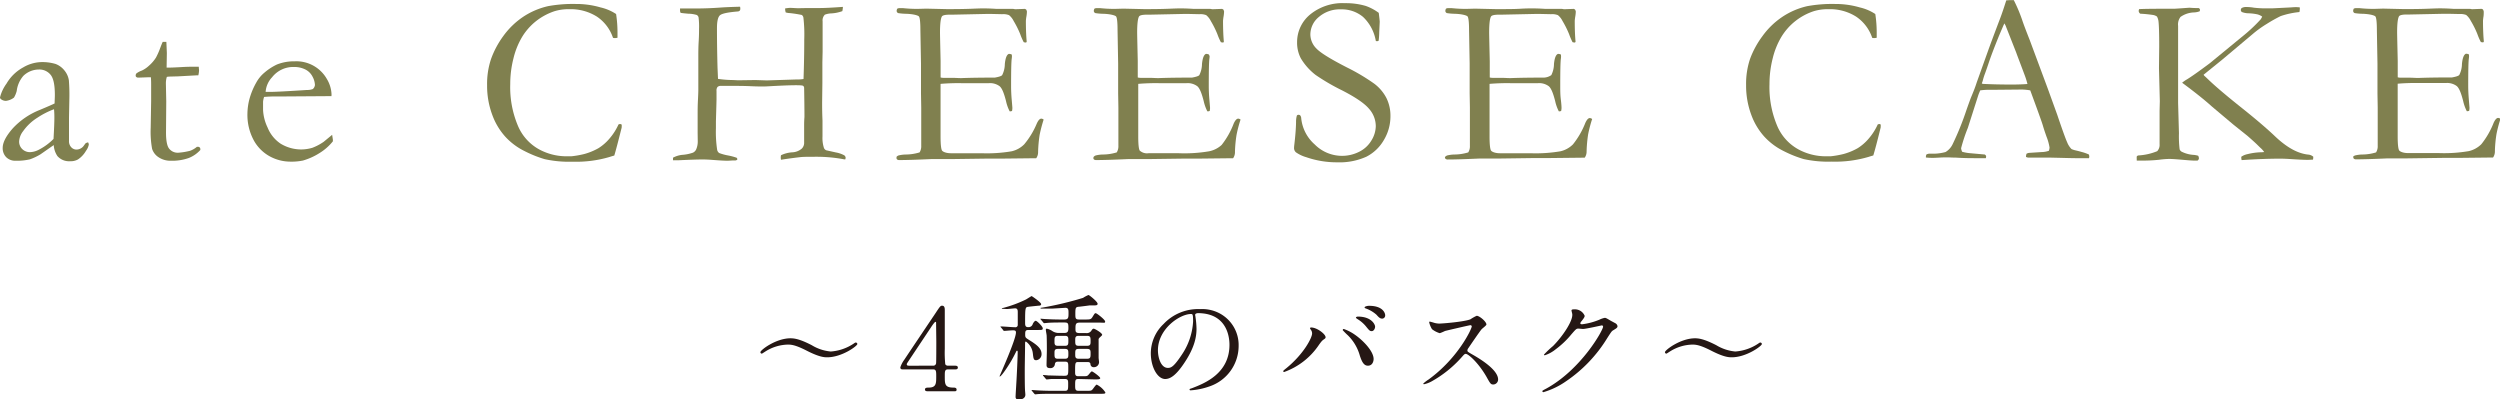 <svg xmlns="http://www.w3.org/2000/svg" width="622.1" height="99.41" viewBox="0 0 622.1 99.41"><defs><style>.a{fill:#80804f;}.b{fill:#251714;}</style></defs><path class="a" d="M21.92,35.42a1.55,1.55,0,0,1,.18.56,3.88,3.88,0,0,1-.71,1.56,6.35,6.35,0,0,1-2,2.14,3.69,3.69,0,0,1-1.94.44,3.86,3.86,0,0,1-3.17-1.29,5.55,5.55,0,0,1-.91-2.73l-3.28,2.29a14.12,14.12,0,0,1-2.65,1.26A14.3,14.3,0,0,1,3.9,40a3.17,3.17,0,0,1-2.36-.89,3.19,3.19,0,0,1-.87-2.31q0-2,2.49-4.84a18.33,18.33,0,0,1,6.75-4.61c2-.84,3.23-1.38,3.68-1.61,0-.65.06-1.35.06-2.12q0-3.72-1.05-5a3.59,3.59,0,0,0-3-1.32,5.55,5.55,0,0,0-3.79,1.58,7,7,0,0,0-1.65,3.76,6.44,6.44,0,0,1-.68,1.64,4.06,4.06,0,0,1-2,.82,2,2,0,0,1-1.18-.38A.59.59,0,0,1,0,24.24a10,10,0,0,1,1.63-3.45,10.69,10.69,0,0,1,4.11-4,9.39,9.39,0,0,1,4.33-1.33,11.64,11.64,0,0,1,3.75.45A5.12,5.12,0,0,1,16,17.49,5.1,5.1,0,0,1,17.14,20a44.69,44.69,0,0,1,.12,4.6l-.09,4.67,0,3.4c0,.45,0,.84,0,1.15q0,.86,0,1.26a2.15,2.15,0,0,0,.56,1.56,1.75,1.75,0,0,0,1.32.58,2.29,2.29,0,0,0,1.9-1.11l.36-.47A2.7,2.7,0,0,1,21.92,35.42Zm-8.6-.85q.21-3.72.21-5.25c0-.53,0-1.24-.09-2.14a20.24,20.24,0,0,0-4.18,2.14,12.38,12.38,0,0,0-3.5,3.31,4.57,4.57,0,0,0-1,2.56,2.57,2.57,0,0,0,.78,1.91,2.73,2.73,0,0,0,2,.76,5.17,5.17,0,0,0,2.21-.65A14.22,14.22,0,0,0,13.32,34.57Z"/><path class="a" d="M40.49,10.42l.91,0,.12,2.79-.06,3.61.7,0q.77,0,2.91-.12,1.38-.09,2.64-.09l1.76,0c0,.39.06.7.06.94a6.38,6.38,0,0,1-.18,1.2h-.5L44.31,19l-2.26.06-.53.06a5.41,5.41,0,0,0-.24,1.7l.09,4.4L41.31,33c0,2,.27,3.38.79,4a2.7,2.7,0,0,0,2.29,1,16.64,16.64,0,0,0,2.88-.47,5.3,5.3,0,0,0,1.73-1h.27a.55.55,0,0,1,.58.58l0,.21a7.57,7.57,0,0,1-2.89,2A12.24,12.24,0,0,1,42.6,40a5.3,5.3,0,0,1-3.15-.88,3.9,3.9,0,0,1-1.6-2.08,23.66,23.66,0,0,1-.35-5.26l.11-6.6,0-3.17V20.87q0-.82-.06-1.65l-.5,0-2.41.09-.23,0a.7.7,0,0,1-.49-.15.43.43,0,0,1-.16-.35.77.77,0,0,1,.22-.57,5.23,5.23,0,0,1,1.34-.69,7.05,7.05,0,0,0,1.77-1.22,9.21,9.21,0,0,0,1.72-2,17.53,17.53,0,0,0,1-2.23C40.1,11.32,40.33,10.75,40.49,10.42Z"/><path class="a" d="M82.48,23.92,70.71,24H68.48q-1.35,0-2.76.12a4.91,4.91,0,0,0-.26,1.21l0,.29v.29l0,1.44a11.31,11.31,0,0,0,1.13,4.39,8.74,8.74,0,0,0,3.22,4,9.88,9.88,0,0,0,5.24,1.45,10.13,10.13,0,0,0,2.67-.41,13.11,13.11,0,0,0,2.82-1.49l2.11-1.74.18,1.18a3.49,3.49,0,0,1,0,.44,12.91,12.91,0,0,1-3.34,2.93,15.75,15.75,0,0,1-4.11,1.85,14.06,14.06,0,0,1-3.29.27A10.65,10.65,0,0,1,68,39.33a10.06,10.06,0,0,1-4.71-4.16,13.28,13.28,0,0,1-1.72-6.94A15.08,15.08,0,0,1,62,24.92a17.44,17.44,0,0,1,1.74-4.32,8.54,8.54,0,0,1,2.09-2.55,13.64,13.64,0,0,1,3.08-2,11.45,11.45,0,0,1,4.43-.79,8.72,8.72,0,0,1,8,4.4,8,8,0,0,1,1.16,3.82ZM66.1,22.86h1.38c1,0,4-.15,8.92-.47a3.88,3.88,0,0,0,1.44-.23,1.59,1.59,0,0,0,.53-1,4.69,4.69,0,0,0-.59-2.07A4,4,0,0,0,76,17.3a6.08,6.08,0,0,0-2.83-.63,6.66,6.66,0,0,0-5.46,2.55A5.9,5.9,0,0,0,66.1,22.86Z"/><path class="a" d="M153.31,3.49a30.71,30.71,0,0,1,.35,4.64q0,.46,0,1.26a3.24,3.24,0,0,1-.62.09,3,3,0,0,1-.5-.06,10.26,10.26,0,0,0-4-5.28,12.23,12.23,0,0,0-6.89-1.85,11.75,11.75,0,0,0-3.67.5,15.12,15.12,0,0,0-4.64,2.51,14.82,14.82,0,0,0-3.37,3.81,19.18,19.18,0,0,0-2.19,5.37,25.83,25.83,0,0,0-.81,6.44,24.64,24.64,0,0,0,1.91,10.38,12,12,0,0,0,5.22,5.84,14.28,14.28,0,0,0,6.69,1.75l1.38,0a23.37,23.37,0,0,0,3.2-.56,15.25,15.25,0,0,0,3.54-1.45,11.7,11.7,0,0,0,2.73-2.37,14.48,14.48,0,0,0,2.27-3.55l.35-.11a1,1,0,0,1,.45.17c0,.47,0,.77-.06.91-.83,3.31-1.42,5.57-1.79,6.78-.32.08-.71.2-1.18.35a29.23,29.23,0,0,1-9.18,1.18,28.23,28.23,0,0,1-6.94-.63,28.57,28.57,0,0,1-5-2,16.29,16.29,0,0,1-4.77-3.54,16.48,16.48,0,0,1-3.32-5.56,20.69,20.69,0,0,1-1.26-7.32,19.42,19.42,0,0,1,1-6.56A22.59,22.59,0,0,1,125.22,9a19.53,19.53,0,0,1,4.91-4.78,18.68,18.68,0,0,1,6.3-2.7,34.59,34.59,0,0,1,6.9-.53,21.42,21.42,0,0,1,6.13.86A11.76,11.76,0,0,1,153.31,3.49Z"/><path class="a" d="M167.47,39.88l0-.64a6.19,6.19,0,0,1,2.32-.71,10,10,0,0,0,2.64-.54,1.66,1.66,0,0,0,.79-.78,4.87,4.87,0,0,0,.41-2L173.6,33l0-2,0-2.41c0-1,0-2.25.08-3.75s.09-2.29.09-2.39v-8c0-1.27,0-2.65.09-4.13s.09-2.5.09-3.07a18.17,18.17,0,0,0-.12-2.93.94.94,0,0,0-.44-.59,7.74,7.74,0,0,0-2.11-.32c-.92-.08-1.56-.15-1.91-.21a1.35,1.35,0,0,1-.15-.53c0-.15,0-.34,0-.56.47,0,.83,0,1.09,0l2.76,0c1.95,0,4-.07,6.22-.23,1.07-.08,2.7-.15,4.87-.21a2.34,2.34,0,0,1,.06.5.76.76,0,0,1-.13.46.74.74,0,0,1-.46.22c-2.56.21-4.07.53-4.53,1s-.69,1.49-.69,3.22c0,3.17.05,6.43.14,9.8l.12,2.76a28,28,0,0,0,3.82.29l1.17.06,4.31-.06,2.85.09,7.46-.24a8.64,8.64,0,0,0,1.67-.11c.12-3.4.18-6.68.18-9.86a36.29,36.29,0,0,0-.21-5.41,1,1,0,0,0-.41-.67,30.3,30.3,0,0,0-3.05-.47c-.34,0-.65-.09-.94-.15a3.22,3.22,0,0,1-.15-1,12.16,12.16,0,0,1,1.26-.15l1.94.1C200.36,2,202.15,2,204,2c1.15,0,3.07-.09,5.75-.29a6.49,6.49,0,0,1-.14,1.06,9.44,9.44,0,0,1-2.67.56,5.17,5.17,0,0,0-1.68.32,2,2,0,0,0-.56,1.67c0,.2,0,.41,0,.65q0,1.05,0,1.38v3.37l0,2.11-.06,2.73,0,5.11-.06,4.81c0,1,0,2.46.09,4.49l0,4a8,8,0,0,0,.36,2.84,1.05,1.05,0,0,0,.58.59l2.38.53a7.1,7.1,0,0,1,2.1.72.83.83,0,0,1,.34.66l-.09.35-.15,0a1.62,1.62,0,0,1-.38-.06,37.26,37.26,0,0,0-6.72-.59c-1.84,0-3.15,0-3.92.09s-2.38.27-4.83.65a4.1,4.1,0,0,1-.06-.56,3.57,3.57,0,0,1,.06-.56,7.52,7.52,0,0,1,2.88-.73,3.87,3.87,0,0,0,2.32-.94,2.05,2.05,0,0,0,.56-1.56l0-4.22c0-1.28.08-2,.08-2.09q0-2.49-.08-7.28c-.06-.27-.17-.44-.33-.49q-.79-.27-7.8.11c-.94.06-1.65.09-2.12.09s-1.45,0-3-.07-2.88-.08-4.15-.08c-.68,0-1.26,0-1.73,0l-1.5,0a1.22,1.22,0,0,0-.92.27,1.4,1.4,0,0,0-.25,1l0,2q0,.5-.15,5.55c0,.68,0,1.25,0,1.7a29.79,29.79,0,0,0,.3,5.34,1.25,1.25,0,0,0,.52.85,12.28,12.28,0,0,0,2.29.62,14.43,14.43,0,0,1,2.06.56l.17.29a.27.27,0,0,1-.11.23.76.76,0,0,1-.5.15h-.56L181.12,40c-1,0-2.24-.09-3.73-.2q-1.44-.12-2.55-.12c-1.26,0-3.26.07-6,.2Z"/><path class="a" d="M223.11,39a1.33,1.33,0,0,1,.49-.32,8.51,8.51,0,0,1,1.71-.23,12,12,0,0,0,3.52-.53,2.87,2.87,0,0,0,.41-1.65l0-2.06,0-7.46-.06-3.53,0-7.38-.15-8.38c0-2-.14-3.12-.38-3.38s-1.4-.59-3.14-.65a13.5,13.5,0,0,1-2-.17.61.61,0,0,1-.39-.53,1.38,1.38,0,0,1,.15-.56,1,1,0,0,1,.47-.14l1,0a34.59,34.59,0,0,0,3.58.18l2.17-.06,5.17.12q3.87,0,6-.09t2.94-.09c.45,0,1.56,0,3.34.12l4.17,0,.5.09,2.43-.09.3.15a1.69,1.69,0,0,1,.2.5,8.82,8.82,0,0,1-.13,1.26,9.32,9.32,0,0,0-.13,1.06c0,2,.07,3.75.2,5.16a.28.28,0,0,1-.17.24,1.7,1.7,0,0,1-.57-.09,14.53,14.53,0,0,1-.87-2,23.43,23.43,0,0,0-1.63-3.26,4.34,4.34,0,0,0-1.15-1.46,3.88,3.88,0,0,0-1.7-.24l-2.67-.06-1.27,0-8.37.18h-.73c-1.08,0-1.72.14-1.94.41-.33.47-.5,1.85-.5,4.14q0,.35.15,7v4.08a2.58,2.58,0,0,0,.7.09h.5l1.47,0c1,0,1.7.06,2.06.06a5.53,5.53,0,0,0,.61,0q3.17-.12,8.16-.12c1-.18,1.64-.38,1.82-.62a6.22,6.22,0,0,0,.66-2.75c.15-1.49.47-2.33,1-2.53a1.67,1.67,0,0,1,.71.15,1.78,1.78,0,0,1,.06.44,5.89,5.89,0,0,1-.06.67q-.15,1.1-.15,6.81c0,1,.05,2.15.16,3.41s.16,1.92.16,2a4.62,4.62,0,0,1-.08.71,1.06,1.06,0,0,1-.39.11h-.2a10.26,10.26,0,0,1-.91-2.55c-.51-2-1-3.21-1.6-3.71a4,4,0,0,0-2.72-.75c-.27,0-.77,0-1.49,0s-1.8,0-3.23,0h-1.91a52.2,52.2,0,0,0-5.34.17l0,1,0,5.41,0,3.41,0,3.32c0,2,.15,3.16.38,3.47s1.06.65,2.17.65l1.79,0,1.84,0c1.06,0,2.38,0,4,0a36.36,36.36,0,0,0,7.54-.49,6.44,6.44,0,0,0,3.09-1.72A20.13,20.13,0,0,0,258,30.73c.37-.8.74-1.21,1.12-1.21a1,1,0,0,1,.58.24,35.52,35.52,0,0,0-1,3.81,34,34,0,0,0-.38,4.2,2.6,2.6,0,0,1-.47,1.61h-.64l-8.25.09-3.7,0-8.8.12h-3.58q-.67,0-1.26,0-5.3.24-7.78.24a.89.89,0,0,1-.6-.15.53.53,0,0,1-.16-.43Z"/><path class="a" d="M272.17,39a1.28,1.28,0,0,1,.5-.32,8.27,8.27,0,0,1,1.7-.23,12,12,0,0,0,3.52-.53,2.87,2.87,0,0,0,.41-1.65l0-2.06,0-7.46-.06-3.53,0-7.38-.15-8.38c0-2-.14-3.12-.38-3.38s-1.4-.59-3.14-.65a13.5,13.5,0,0,1-2-.17.61.61,0,0,1-.39-.53,1.38,1.38,0,0,1,.15-.56,1,1,0,0,1,.47-.14l1,0a34.59,34.59,0,0,0,3.58.18l2.17-.06,5.17.12q3.87,0,6-.09t2.94-.09c.45,0,1.56,0,3.34.12l4.17,0,.5.09,2.43-.09.3.15a1.46,1.46,0,0,1,.2.5,8.82,8.82,0,0,1-.13,1.26,9.32,9.32,0,0,0-.13,1.06c0,2,.07,3.75.2,5.16a.26.26,0,0,1-.17.24,1.7,1.7,0,0,1-.57-.09,14.53,14.53,0,0,1-.87-2,23.43,23.43,0,0,0-1.63-3.26,4.34,4.34,0,0,0-1.15-1.46,3.88,3.88,0,0,0-1.7-.24l-2.67-.06-1.26,0-8.37.18h-.74c-1.08,0-1.72.14-1.94.41-.33.47-.5,1.85-.5,4.14q0,.35.15,7v4.08a2.63,2.63,0,0,0,.7.09h.5l1.47,0c1,0,1.7.06,2.06.06a5.4,5.4,0,0,0,.61,0q3.17-.12,8.16-.12c1-.18,1.64-.38,1.82-.62a6.22,6.22,0,0,0,.66-2.75c.15-1.49.47-2.33,1-2.53a1.67,1.67,0,0,1,.71.15A1.78,1.78,0,0,1,301,14a5.89,5.89,0,0,1-.06.67q-.15,1.1-.15,6.81c0,1,.05,2.15.16,3.41s.16,1.92.16,2a4.62,4.62,0,0,1-.08.71,1.06,1.06,0,0,1-.39.11h-.2a10.69,10.69,0,0,1-.91-2.55c-.51-2-1-3.21-1.6-3.71a4,4,0,0,0-2.72-.75c-.27,0-.77,0-1.49,0s-1.8,0-3.23,0h-1.91a52.2,52.2,0,0,0-5.34.17l0,1,0,5.41,0,3.41,0,3.32c0,2,.15,3.16.38,3.47a2.68,2.68,0,0,0,2.17.65l1.79,0,1.84,0c1.06,0,2.38,0,3.95,0a36.36,36.36,0,0,0,7.54-.49A6.44,6.44,0,0,0,304,36.06,20.13,20.13,0,0,0,307,30.73c.37-.8.74-1.21,1.12-1.21a1,1,0,0,1,.58.24,32.31,32.31,0,0,0-1,3.81,32.13,32.13,0,0,0-.39,4.2,2.6,2.6,0,0,1-.47,1.61h-.64l-8.25.09-3.7,0-8.8.12h-3.58q-.68,0-1.26,0c-3.52.16-6.12.24-7.78.24a.9.9,0,0,1-.6-.15.53.53,0,0,1-.16-.43Z"/><path class="a" d="M343.09,3.2c.16,1.29.24,2,.24,2.23L343.21,8a18.45,18.45,0,0,1-.15,2.14,1.08,1.08,0,0,1-.44.12l-.26-.06a10.67,10.67,0,0,0-3.19-6,8.23,8.23,0,0,0-5.47-1.87,8,8,0,0,0-5.49,1.87,5.67,5.67,0,0,0-2.14,4.38,5,5,0,0,0,1.5,3.49q1.49,1.59,7.66,4.74a49.59,49.59,0,0,1,6.72,4A10.48,10.48,0,0,1,345,24.4a9.93,9.93,0,0,1,1,4.53,11.48,11.48,0,0,1-1.63,5.9A10.58,10.58,0,0,1,340,39a16.3,16.3,0,0,1-7.31,1.39,23.08,23.08,0,0,1-7.6-1.26,8.66,8.66,0,0,1-2.61-1.23,1.42,1.42,0,0,1-.47-1,7,7,0,0,1,.06-.82q.41-3.47.44-5.69a5.52,5.52,0,0,1,.2-1.62.46.46,0,0,1,.44-.2.53.53,0,0,1,.43.19,1.34,1.34,0,0,1,.22.71,10,10,0,0,0,3.34,6.46,9.59,9.59,0,0,0,6.78,2.85,9.4,9.4,0,0,0,4.27-1,7.27,7.27,0,0,0,3.06-2.8,7,7,0,0,0,1.1-3.57,6.53,6.53,0,0,0-1.68-4.34q-1.67-2-6.72-4.59a51.92,51.92,0,0,1-6.57-3.83,14.75,14.75,0,0,1-3.7-4.17,8.38,8.38,0,0,1-.91-4A8.88,8.88,0,0,1,326,3.62,12.7,12.7,0,0,1,334.67.79a17.44,17.44,0,0,1,5.16.68A12.18,12.18,0,0,1,343.09,3.2Z"/><path class="a" d="M359.63,39a1.44,1.44,0,0,1,.5-.32,8.51,8.51,0,0,1,1.71-.23,12,12,0,0,0,3.52-.53,2.87,2.87,0,0,0,.41-1.65l0-2.06,0-7.46-.06-3.53,0-7.38-.15-8.38c0-2-.15-3.12-.38-3.38s-1.4-.59-3.14-.65a13.78,13.78,0,0,1-2-.17.61.61,0,0,1-.38-.53,1.38,1.38,0,0,1,.15-.56.93.93,0,0,1,.47-.14l1,0a34.45,34.45,0,0,0,3.58.18l2.17-.06,5.16.12c2.59,0,4.6,0,6.05-.09s2.43-.09,2.93-.09,1.57,0,3.35.12l4.17,0,.5.09,2.43-.09.3.15a1.69,1.69,0,0,1,.2.5,8.82,8.82,0,0,1-.13,1.26,9.32,9.32,0,0,0-.13,1.06c0,2,.06,3.75.2,5.16a.28.28,0,0,1-.17.24,1.81,1.81,0,0,1-.58-.09,16.32,16.32,0,0,1-.86-2,23.43,23.43,0,0,0-1.63-3.26,4.34,4.34,0,0,0-1.15-1.46,3.88,3.88,0,0,0-1.7-.24l-2.67-.06-1.27,0-8.37.18H373c-1.08,0-1.72.14-1.94.41-.33.47-.5,1.85-.5,4.14q0,.35.15,7v4.08a2.58,2.58,0,0,0,.7.09h.5l1.47,0c1,0,1.7.06,2.05.06a5.59,5.59,0,0,0,.62,0q3.16-.12,8.16-.12a3.45,3.45,0,0,0,1.82-.62,6.22,6.22,0,0,0,.66-2.75c.14-1.49.47-2.33,1-2.53a1.67,1.67,0,0,1,.71.15,2.37,2.37,0,0,1,.05.44c0,.14,0,.36-.05.67q-.15,1.1-.15,6.81c0,1,0,2.15.16,3.41s.16,1.92.16,2a3.78,3.78,0,0,1-.09.71,1,1,0,0,1-.38.11h-.2a10.26,10.26,0,0,1-.91-2.55c-.51-2-1-3.21-1.6-3.71a4,4,0,0,0-2.72-.75c-.27,0-.77,0-1.49,0s-1.8,0-3.23,0H376a52.2,52.2,0,0,0-5.34.17l0,1,0,5.41,0,3.41,0,3.32c0,2,.15,3.16.38,3.47s1.06.65,2.17.65l1.79,0,1.84,0c1.06,0,2.38,0,3.94,0a36.48,36.48,0,0,0,7.55-.49,6.44,6.44,0,0,0,3.09-1.72,20.41,20.41,0,0,0,3.07-5.33c.37-.8.74-1.21,1.11-1.21a1,1,0,0,1,.59.24,33.13,33.13,0,0,0-1,3.81,34,34,0,0,0-.38,4.2,2.67,2.67,0,0,1-.47,1.61h-.64l-8.25.09-3.7,0-8.8.12h-3.58q-.68,0-1.26,0-5.29.24-7.78.24a.87.87,0,0,1-.6-.15.54.54,0,0,1-.17-.43Z"/><path class="a" d="M466.65,3.49A30.71,30.71,0,0,1,467,8.13q0,.46,0,1.26a3.14,3.14,0,0,1-.62.09,3.09,3.09,0,0,1-.5-.06,10.26,10.26,0,0,0-4-5.28,12.19,12.19,0,0,0-6.89-1.85,11.79,11.79,0,0,0-3.67.5,14.85,14.85,0,0,0-8,6.32,19.18,19.18,0,0,0-2.19,5.37,25.83,25.83,0,0,0-.81,6.44,24.64,24.64,0,0,0,1.91,10.38,12,12,0,0,0,5.23,5.84,14.25,14.25,0,0,0,6.69,1.75l1.38,0a23.14,23.14,0,0,0,3.19-.56,15.25,15.25,0,0,0,3.54-1.45,11.7,11.7,0,0,0,2.73-2.37,14.48,14.48,0,0,0,2.27-3.55l.36-.11A1,1,0,0,1,468,31c0,.47,0,.77-.06.91q-1.23,5-1.79,6.78c-.32.08-.71.2-1.18.35a29.19,29.19,0,0,1-9.18,1.18,28.28,28.28,0,0,1-6.94-.63,28.57,28.57,0,0,1-5-2,16.29,16.29,0,0,1-4.77-3.54,16.48,16.48,0,0,1-3.32-5.56,20.69,20.69,0,0,1-1.26-7.32,19.42,19.42,0,0,1,1-6.56A22.59,22.59,0,0,1,438.56,9a19.41,19.41,0,0,1,4.92-4.78,18.54,18.54,0,0,1,6.29-2.7,34.66,34.66,0,0,1,6.9-.53,21.42,21.42,0,0,1,6.13.86A11.76,11.76,0,0,1,466.65,3.49Z"/><path class="a" d="M479.35,38.47a1.54,1.54,0,0,1,.73-.23h.67l.71,0a11.71,11.71,0,0,0,2.67-.41,4.55,4.55,0,0,0,1.76-1.94,71.17,71.17,0,0,0,3.43-8.48c.61-1.74,1-2.8,1.15-3.17.49-1.17,1-2.4,1.41-3.7l2.76-7.71c.43-1.22,1.46-4,3.11-8.34.41-1.09.91-2.56,1.49-4.4l.87-.06,1,0a38.42,38.42,0,0,1,2.23,5.37c.35,1,.93,2.53,1.73,4.55L509.55,22l2.37,6.55c1.25,3.71,2.08,6,2.47,6.85a5.09,5.09,0,0,0,1.08,1.69,5.24,5.24,0,0,0,1.1.35c.64.15,1.08.27,1.34.35a11.15,11.15,0,0,1,1.88.65,1.77,1.77,0,0,1,.11.49,1.52,1.52,0,0,1-.08.44l-1.32,0c-1,0-2.76,0-5.29-.08l-2.93-.07-3.55,0-.72,0-.63,0h-.65a1.41,1.41,0,0,1-.58-.18,2.12,2.12,0,0,1,.14-.79,1.88,1.88,0,0,1,.65-.21l3.08-.2a5.73,5.73,0,0,0,1.82-.32,3.09,3.09,0,0,0,.17-.8,12.61,12.61,0,0,0-.76-2.73c-.35-1-.66-1.91-.92-2.8s-1.31-3.78-3.12-8.7a12.6,12.6,0,0,0-2.12-.21l-6.28.06-1.85,0a17.93,17.93,0,0,0-2.2.15c-.25.59-.42,1-.5,1.26l-2.58,8.07A40.66,40.66,0,0,0,488,36.89a2.59,2.59,0,0,0,.27.88,11.33,11.33,0,0,0,1.64.32l4,.36c.22.17.32.33.32.47a1.63,1.63,0,0,1-.08.44c-.88,0-1.56,0-2,0-1.56,0-3.38,0-5.46-.14-1,0-1.64-.06-2.05-.06s-1.13,0-2.14.06q-1,.06-1.44.06c-.47,0-1.08,0-1.82-.09V39A1.94,1.94,0,0,1,479.35,38.47Zm14-17.6q3.13.16,7.16.17c1.53,0,2.87-.05,4-.14a19.43,19.43,0,0,0-.67-2.15c-1.27-3.4-2-5.28-2.11-5.63l-2.67-6.78-.29-.52c-.12.23-.55,1.24-1.3,3q-1.87,4.58-2.7,7.13c-.26.76-.52,1.52-.79,2.27a14.16,14.16,0,0,0-.52,1.59,5,5,0,0,1-.31.92Z"/><path class="a" d="M531.69,39a.55.55,0,0,1,.44-.32,14.4,14.4,0,0,0,4.67-1.06,2.28,2.28,0,0,0,.59-1.76l0-2.87V27.56l.06-2.38L537.24,17l.06-5.49q0-4.63-.18-6.19a3.21,3.21,0,0,0-.38-1.2,2.5,2.5,0,0,0-.88-.38,32.44,32.44,0,0,0-3.26-.33.85.85,0,0,1-.41-.7,1.27,1.27,0,0,1,.12-.44c1.08-.06,3-.09,5.72-.09,1.28,0,2.28,0,3,0,1.05-.06,2.31-.15,3.8-.26.65.06,1.41.09,2.29.09.22.11.32.25.32.41a1.42,1.42,0,0,1-.06.38,4.51,4.51,0,0,1-1.32.29,6.16,6.16,0,0,0-3.46,1.12A3.06,3.06,0,0,0,542,6.43L542,7V25.62l.21,7.54a26.82,26.82,0,0,0,.17,4,1.16,1.16,0,0,0,.47.57,7.73,7.73,0,0,0,3.15.82,5.77,5.77,0,0,1,1,.21,1.56,1.56,0,0,1,.18.65.72.72,0,0,1-.35.55l-.94,0c-.4,0-1.33-.07-2.82-.2s-2.59-.21-3.32-.21a21,21,0,0,0-2.52.21,38.48,38.48,0,0,1-4.4.2l-1.12,0ZM543,20.59a8.09,8.09,0,0,1,1.17-.82q1.65-1,5.67-4l8-6.57a41,41,0,0,0,4.67-4.34,3.31,3.31,0,0,0,.41-.73,3.54,3.54,0,0,0-1.21-.56,12.16,12.16,0,0,0-2.14-.26A4.74,4.74,0,0,1,557.89,3a.57.57,0,0,1-.28-.49.65.65,0,0,1,.2-.5,2,2,0,0,1,1.09-.26,10.06,10.06,0,0,1,1.94.16,25.16,25.16,0,0,0,3.72.16c.47,0,.81,0,1,0l4.58-.23q.71-.06,1.08-.06c.24,0,.59,0,1.06.06A4.17,4.17,0,0,1,572.19,3a20.71,20.71,0,0,0-4.66,1,35.84,35.84,0,0,0-3.47,1.95,27.14,27.14,0,0,0-3.58,2.59l-7.57,6.36-4.57,3.7a1.3,1.3,0,0,0,.35.41c.12.1.41.38.88.83,2,1.91,4.83,4.27,8.32,7.05s6.22,5.12,8.2,7q4.33,4.13,8.19,4.57a2.22,2.22,0,0,1,1.35.53l0,.32-.06.41q-1,.06-1.35.06c-.9,0-2.26-.07-4.08-.19-1.08-.07-2-.11-2.67-.11q-4.23,0-9.66.36a3.08,3.08,0,0,1-.09-.6l0-.23a4,4,0,0,1,1.53-.65,15.64,15.64,0,0,1,3.34-.47,6.23,6.23,0,0,0,.83-.06,5.55,5.55,0,0,0-1-1.1l-.79-.78c-.45-.44-1.25-1.16-2.38-2.15l-3.49-2.79-5.37-4.52Q547.8,24.14,543,20.59Z"/><path class="a" d="M585.54,39a1.28,1.28,0,0,1,.5-.32,8.39,8.39,0,0,1,1.7-.23,11.92,11.92,0,0,0,3.52-.53,2.87,2.87,0,0,0,.41-1.65l0-2.06,0-7.46-.06-3.53,0-7.38-.15-8.38c0-2-.14-3.12-.38-3.38s-1.4-.59-3.14-.65a13.5,13.5,0,0,1-2-.17.59.59,0,0,1-.38-.53,1.35,1.35,0,0,1,.14-.56,1,1,0,0,1,.47-.14l1,0a34.59,34.59,0,0,0,3.58.18L593,2.14l5.17.12q3.87,0,6-.09t2.94-.09c.45,0,1.56,0,3.34.12l4.17,0,.5.09,2.44-.09.29.15a1.46,1.46,0,0,1,.2.5A8.82,8.82,0,0,1,618,4.08a9.32,9.32,0,0,0-.13,1.06q0,3,.21,5.16a.29.29,0,0,1-.18.24,1.7,1.7,0,0,1-.57-.09,14.53,14.53,0,0,1-.87-2,22.36,22.36,0,0,0-1.63-3.26,4.49,4.49,0,0,0-1.14-1.46,4,4,0,0,0-1.71-.24l-2.67-.06-1.26,0-8.37.18h-.74c-1.08,0-1.72.14-1.94.41-.33.47-.5,1.85-.5,4.14q0,.35.15,7v4.08a2.65,2.65,0,0,0,.71.09h.49l1.47,0c1,0,1.7.06,2.06.06a5.4,5.4,0,0,0,.61,0c2.12-.08,4.83-.12,8.16-.12,1-.18,1.64-.38,1.82-.62a6.08,6.08,0,0,0,.66-2.75c.15-1.49.48-2.33,1-2.53a1.67,1.67,0,0,1,.71.15,1.78,1.78,0,0,1,.06.44,5.89,5.89,0,0,1-.06.67q-.15,1.1-.15,6.81c0,1,.06,2.15.16,3.41s.16,1.92.16,2a3.63,3.63,0,0,1-.08.71,1.07,1.07,0,0,1-.38.11h-.21a10.69,10.69,0,0,1-.91-2.55c-.51-2-1-3.21-1.6-3.71a4,4,0,0,0-2.71-.75c-.28,0-.78,0-1.5,0s-1.8,0-3.23,0h-1.91a52.2,52.2,0,0,0-5.34.17l0,1,0,5.41,0,3.41,0,3.32c0,2,.15,3.16.38,3.47s1.06.65,2.18.65l1.79,0,1.83,0c1.07,0,2.38,0,4,0a36.36,36.36,0,0,0,7.54-.49,6.52,6.52,0,0,0,3.1-1.72,20.47,20.47,0,0,0,3.06-5.33c.37-.8.75-1.21,1.12-1.21a1,1,0,0,1,.58.24,32.31,32.31,0,0,0-1,3.81,32.13,32.13,0,0,0-.39,4.2,2.67,2.67,0,0,1-.46,1.61h-.65l-8.25.09-3.7,0-8.8.12h-3.58q-.67,0-1.26,0c-3.52.16-6.12.24-7.78.24a.9.9,0,0,1-.6-.15.53.53,0,0,1-.16-.43Z"/><path class="b" d="M202,85.9a11,11,0,0,0,4.73,1.57,11.73,11.73,0,0,0,5.75-2c.26-.18.35-.23.46-.23a.38.38,0,0,1,.4.37c0,.48-3.85,3.3-7.5,3.3-.65,0-1.88,0-5.1-1.65-3-1.54-4-1.51-4.76-1.51a10.89,10.89,0,0,0-5.39,1.63c-.14.08-.94.62-1,.62a.36.36,0,0,1-.37-.37c0-.51,3.84-3.45,7.49-3.45C197.6,84.19,198.94,84.31,202,85.9Z"/><path class="b" d="M237.67,91c.17,0,.68,0,.68.46s-.43.46-.68.46h-1.74c-.83,0-.83.48-.83,1.68,0,2,0,2.85,2.17,2.85.23,0,.77,0,.77.51s-.51.4-.8.4h-6.38c-.23,0-.69,0-.69-.43s.4-.48.89-.48c1.91,0,1.91-1,1.91-2.82,0-1.17,0-1.71-.75-1.71h-7.49c-.34,0-.69,0-.69-.52a6.86,6.86,0,0,1,1-1.91c2.14-3.22,5.62-8.38,7.78-11.6,1.08-1.65,1.23-1.82,1.6-1.82.6,0,.68.51.68,1.11,0,1.51,0,8.55,0,9.61a28.38,28.38,0,0,0,.12,3.84.73.73,0,0,0,.65.37Zm-5.47,0a.69.69,0,0,0,.74-.62c.05-.4.05-4.62.05-5.3s-.05-4-.05-4.71c0-.14,0-.28-.17-.28s-.75.82-1.09,1.34c-1.51,2.28-4,6-5.5,8.26-.48.72-.54.83-.54.94,0,.37.34.37.63.37Z"/><path class="b" d="M255.94,82.11c-.8,0-.83.32-.83,1.17,0,.69.11.77.91,1.28,1.94,1.2,3.16,2.11,3.16,3.54a1.5,1.5,0,0,1-1.31,1.54c-.65,0-.71-.37-.85-1.63A4.19,4.19,0,0,0,255.31,85c-.23,0-.23.09-.23,1S255,91,255,92c0,1.26,0,3.82.06,5,0,.18.09,1,.09,1.23,0,1.14-1.49,1.25-1.66,1.25a.71.71,0,0,1-.77-.79c0-.46.15-2.63.17-3.14.12-1.79.35-6.73.35-8,0,0,0-.28-.15-.28s-.17.11-.22.2c-.18.37-.6,1.22-1.17,2.22s-2.48,4-2.91,4a.06.06,0,0,1-.06-.06c0-.08,4.08-9.09,4.08-10.91,0-.52-.37-.52-.8-.52s-1.88.14-2.11.14-.17-.08-.26-.19l-.54-.66c-.11-.11-.14-.14-.14-.2s.09-.06.11-.06c.52,0,3,.2,3.54.2a.57.57,0,0,0,.65-.62c0-.06,0-.52,0-3.08,0-.43,0-1-.65-1-.32,0-1.74.17-2.08.17l-1.09-.06c-.05,0-.14,0-.14-.08s.09-.09.26-.12a30,30,0,0,0,5.76-2.13c.22-.12,1.31-.83,1.39-.83s2.37,1.57,2.37,2-.54.37-.8.4-2,.2-2.37.26c-.77.09-.82.14-.82,3.93,0,.6,0,1.14.77,1.14A1.09,1.09,0,0,0,257,80.6c.11-.23.43-.77.74-.77s1.74,1.43,1.74,1.86-.14.42-1.48.42Zm12.45,12.2c-.85,0-.85.26-.85,1.68,0,.92.08,1.26.85,1.26h1.77c1.22,0,1.37,0,1.65-.29s.86-1.25,1.11-1.25a5.42,5.42,0,0,1,2.14,1.94c0,.34-.17.34-1.54.34H261.84c-.83,0-2.23,0-3.37.06-.11,0-.77.08-.85.08s-.15-.06-.26-.17l-.54-.66c-.12-.14-.12-.14-.12-.19s.06-.06.09-.06c.2,0,1,.08,1.25.08.83.06,2.31.12,3.94.12h3c.82,0,.82-.34.82-1.68,0-.86,0-1.26-.82-1.26-1.28,0-2.2,0-3.34,0-.14,0-1.11.12-1.19.12s-.15-.09-.26-.21l-.54-.65c-.12-.11-.12-.14-.12-.2s.06-.06.09-.06,1.05.09,1.25.12c.83,0,2.31.08,3.91.08,1.05,0,1.05-.2,1.05-2,0-1.23,0-1.51-.85-1.51h-1.68c-.26,0-.72,0-.8.6a1.08,1.08,0,0,1-1.23,1c-.85,0-.85-.52-.85-.8,0-.52.08-3,.08-3.59,0-.29,0-2.54-.05-3.68,0-.2-.2-1.2-.2-1.43s0-.31.28-.31a4.44,4.44,0,0,1,1.48.69,3,3,0,0,0,1.63.37h1.22c.94,0,1-.52,1-1.32,0-1.05-.08-1.28-1-1.28h-.82c-.83,0-2.23,0-3.37.09l-.82.08c-.12,0-.18-.08-.26-.2l-.54-.65c-.12-.12-.15-.14-.15-.2s.06-.06.12-.06,1,.09,1.25.09c.83.05,2.28.11,3.91.11h.65c1.06,0,1.06-.51,1.06-1.6,0-.77,0-1.31-.77-1.31-.23,0-3.14.2-3.51.2h-2.51c-.05,0-.17,0-.17-.11s0-.09.4-.14a81.25,81.25,0,0,0,10.18-2.43,7.78,7.78,0,0,1,1.34-.71c.23,0,2.28,1.68,2.28,2.17s-.49.42-2,.42c-.69.09-1.94.26-2.54.32-.88.08-1,.14-1,1.68,0,1.23,0,1.51,1,1.51h1.2c1.51,0,1.68,0,2.08-.66.51-.82.54-.91.8-.91S275,79.55,275,80s-.17.28-1.49.28H268.7c-1,0-1.08.37-1.08,1.48,0,.75,0,1.12,1.06,1.12h1.54a1.36,1.36,0,0,0,1.36-.6c.23-.37.37-.49.6-.49s2.08,1.06,2.08,1.51c0,.12-.05.17-.51.6s-.37.46-.37,1c0,2.48,0,3.16,0,4.13,0,.17.11.92.11,1.09a1.27,1.27,0,0,1-1.31,1.25.77.77,0,0,1-.83-.77c-.05-.51-.54-.51-.77-.51h-2.22c-.83,0-.83.17-.83,2.48,0,.57,0,1.05.77,1.05h.75c1.28,0,1.39,0,1.65-.2s.77-1,1-1,2.08,1.34,2.08,1.68-.69.31-1.49.31ZM265,86.05c.85,0,.85-.4.85-1.34,0-.69,0-1.14-.85-1.14h-1.74c-.86,0-.86.4-.86,1.34,0,.71,0,1.14.86,1.14Zm-1.74.77c-.86,0-.86.42-.86,1.14,0,.91,0,1.31.86,1.31H265c.85,0,.85-.46.85-1.14,0-.92,0-1.31-.85-1.31Zm7.24-.77c.88,0,.88-.43.88-1.14,0-.94,0-1.34-.88-1.34h-2.08c-.86,0-.86.45-.86,1.14,0,.94,0,1.34.86,1.34Zm-2.08.77c-.86,0-.86.39-.86,1.31,0,.68,0,1.14.86,1.14h2.08c.88,0,.88-.4.88-1.31,0-.72,0-1.14-.88-1.14Z"/><path class="b" d="M297.4,78.41c0,.08.06.2.06.31a22.45,22.45,0,0,1,.28,3.08c0,1.91-.42,4.56-2.93,8.35-2.28,3.48-3.73,4.16-4.87,4.16-1.89,0-3.57-2.93-3.57-6.41a10.06,10.06,0,0,1,3.17-7.27,11.78,11.78,0,0,1,9.09-3.71,9.27,9.27,0,0,1,4.59.92,8.93,8.93,0,0,1,5,8.29,10.64,10.64,0,0,1-7.19,10,17.6,17.6,0,0,1-4.73,1c-.11,0-.28,0-.28-.2s0-.11.77-.4c3-1.17,9.15-3.62,9.15-10.72,0-1.11-.12-7.89-7.9-7.89C297.43,78,297.4,78.24,297.4,78.41Zm-9.26,8.75c0,1.85.74,4.39,2.48,4.39.83,0,1.51-.34,3.48-3.31A16.3,16.3,0,0,0,296.89,80c0-1.71-.11-1.86-.48-1.86C293.7,78.09,288.14,81.77,288.14,87.16Z"/><path class="b" d="M326.19,82.06c-.17-.26-.2-.32-.2-.4s.11-.17.25-.17c1.52,0,3.62,1.68,3.62,2.42,0,.26-.14.34-.51.6s-.6.54-1.17,1.34a17.53,17.53,0,0,1-8.63,6.72.22.22,0,0,1-.23-.2c0-.11.08-.2.8-.77C324.51,88,326.5,84,326.5,83A1.46,1.46,0,0,0,326.19,82.06Zm8.18-.2a11.19,11.19,0,0,1,2.85,1.48c2,1.4,4.59,4.07,4.59,6,0,.43-.2,1.66-1.43,1.66-1,0-1.51-1-2-2.51a11.35,11.35,0,0,0-3-5.07,16.94,16.94,0,0,1-1.28-1.29C334.17,82,334.23,81.86,334.37,81.86Zm7.81-.57c0,.48-.34,1.11-.83,1.11s-.63-.17-1.51-1.26a8.24,8.24,0,0,0-2-1.71c-.29-.2-.43-.28-.43-.4s.23-.25.48-.25C341.27,78.78,342.18,80.74,342.18,81.29Zm2.51-2.83a.78.78,0,0,1-.72.83c-.59,0-.91-.37-1.48-1a8.16,8.16,0,0,0-2.56-1.51c-.29-.08-.37-.2-.37-.28,0-.23.71-.4,1.05-.4C344.12,76.07,344.69,77.92,344.69,78.46Z"/><path class="b" d="M365.89,80.92c-.2,0-6.19,1.39-6.33,1.45a11.65,11.65,0,0,1-1.28.54,5.76,5.76,0,0,1-1.94-1,5.69,5.69,0,0,1-.69-1.65c0-.14,0-.23.18-.23l.74.2a5,5,0,0,0,1.51.29c1,0,6.33-.46,7.81-1.06a10.72,10.72,0,0,1,1.57-.88c.68,0,2.42,1.45,2.42,2.17,0,.25-1.06,1-1.23,1.22-.57.69-2.82,4-3.28,4.68a.94.94,0,0,0-.22.57c0,.25.05.31,1.25,1s6.39,3.62,6.39,6.21a1.24,1.24,0,0,1-1.17,1.25c-.66,0-.77-.2-1.77-2-2-3.45-4.48-5.62-5.1-5.62-.29,0-.37.09-1,.8a28.63,28.63,0,0,1-7.61,6.1,6.92,6.92,0,0,1-1.77.65c-.06,0-.2,0-.2-.17a8.83,8.83,0,0,1,1.31-1c7.44-5.39,10.83-12.77,10.75-13.23A.32.32,0,0,0,365.89,80.92Z"/><path class="b" d="M391.05,77.27c0-.29.4-.29.63-.29a2.65,2.65,0,0,1,2.65,1.6c0,.34-.28.71-.85,1.42a.82.82,0,0,0-.23.46c0,.23.34.23.45.23A16.4,16.4,0,0,0,398,79.55a5.33,5.33,0,0,1,1.34-.46c.25,0,.4.09,1.56.77l1.06.57a1.05,1.05,0,0,1,.54.71c0,.4-.2.52-1.14,1.09-.31.2-.43.37-1.42,1.91a35,35,0,0,1-10.21,10.71,19.28,19.28,0,0,1-5.67,2.74.26.26,0,0,1-.26-.26c0-.11.09-.17,1-.65,8.7-4.79,14.11-14.51,14.11-15.39a.31.31,0,0,0-.31-.32c-.06,0-4,.89-4.68.89-.17,0-.94-.09-1.11-.09-.54,0-.6.06-1.79,1.43a21.66,21.66,0,0,1-3.88,3.7,8.53,8.53,0,0,1-2.74,1.51c-.14,0-.2-.08-.2-.17a24.36,24.36,0,0,1,2.26-2.14c2.3-2.31,5-6.24,4.78-7.95C391.23,78,391.05,77.38,391.05,77.27Z"/><path class="b" d="M427.08,85.9a11.09,11.09,0,0,0,4.73,1.57,11.77,11.77,0,0,0,5.76-2c.25-.18.34-.23.45-.23a.37.37,0,0,1,.4.37c0,.48-3.85,3.3-7.49,3.3-.66,0-1.89,0-5.11-1.65-3-1.54-4-1.51-4.76-1.51a10.83,10.83,0,0,0-5.38,1.63c-.15.08-.94.62-1,.62a.36.36,0,0,1-.37-.37c0-.51,3.85-3.45,7.5-3.45C422.66,84.19,424,84.31,427.08,85.9Z"/></svg>